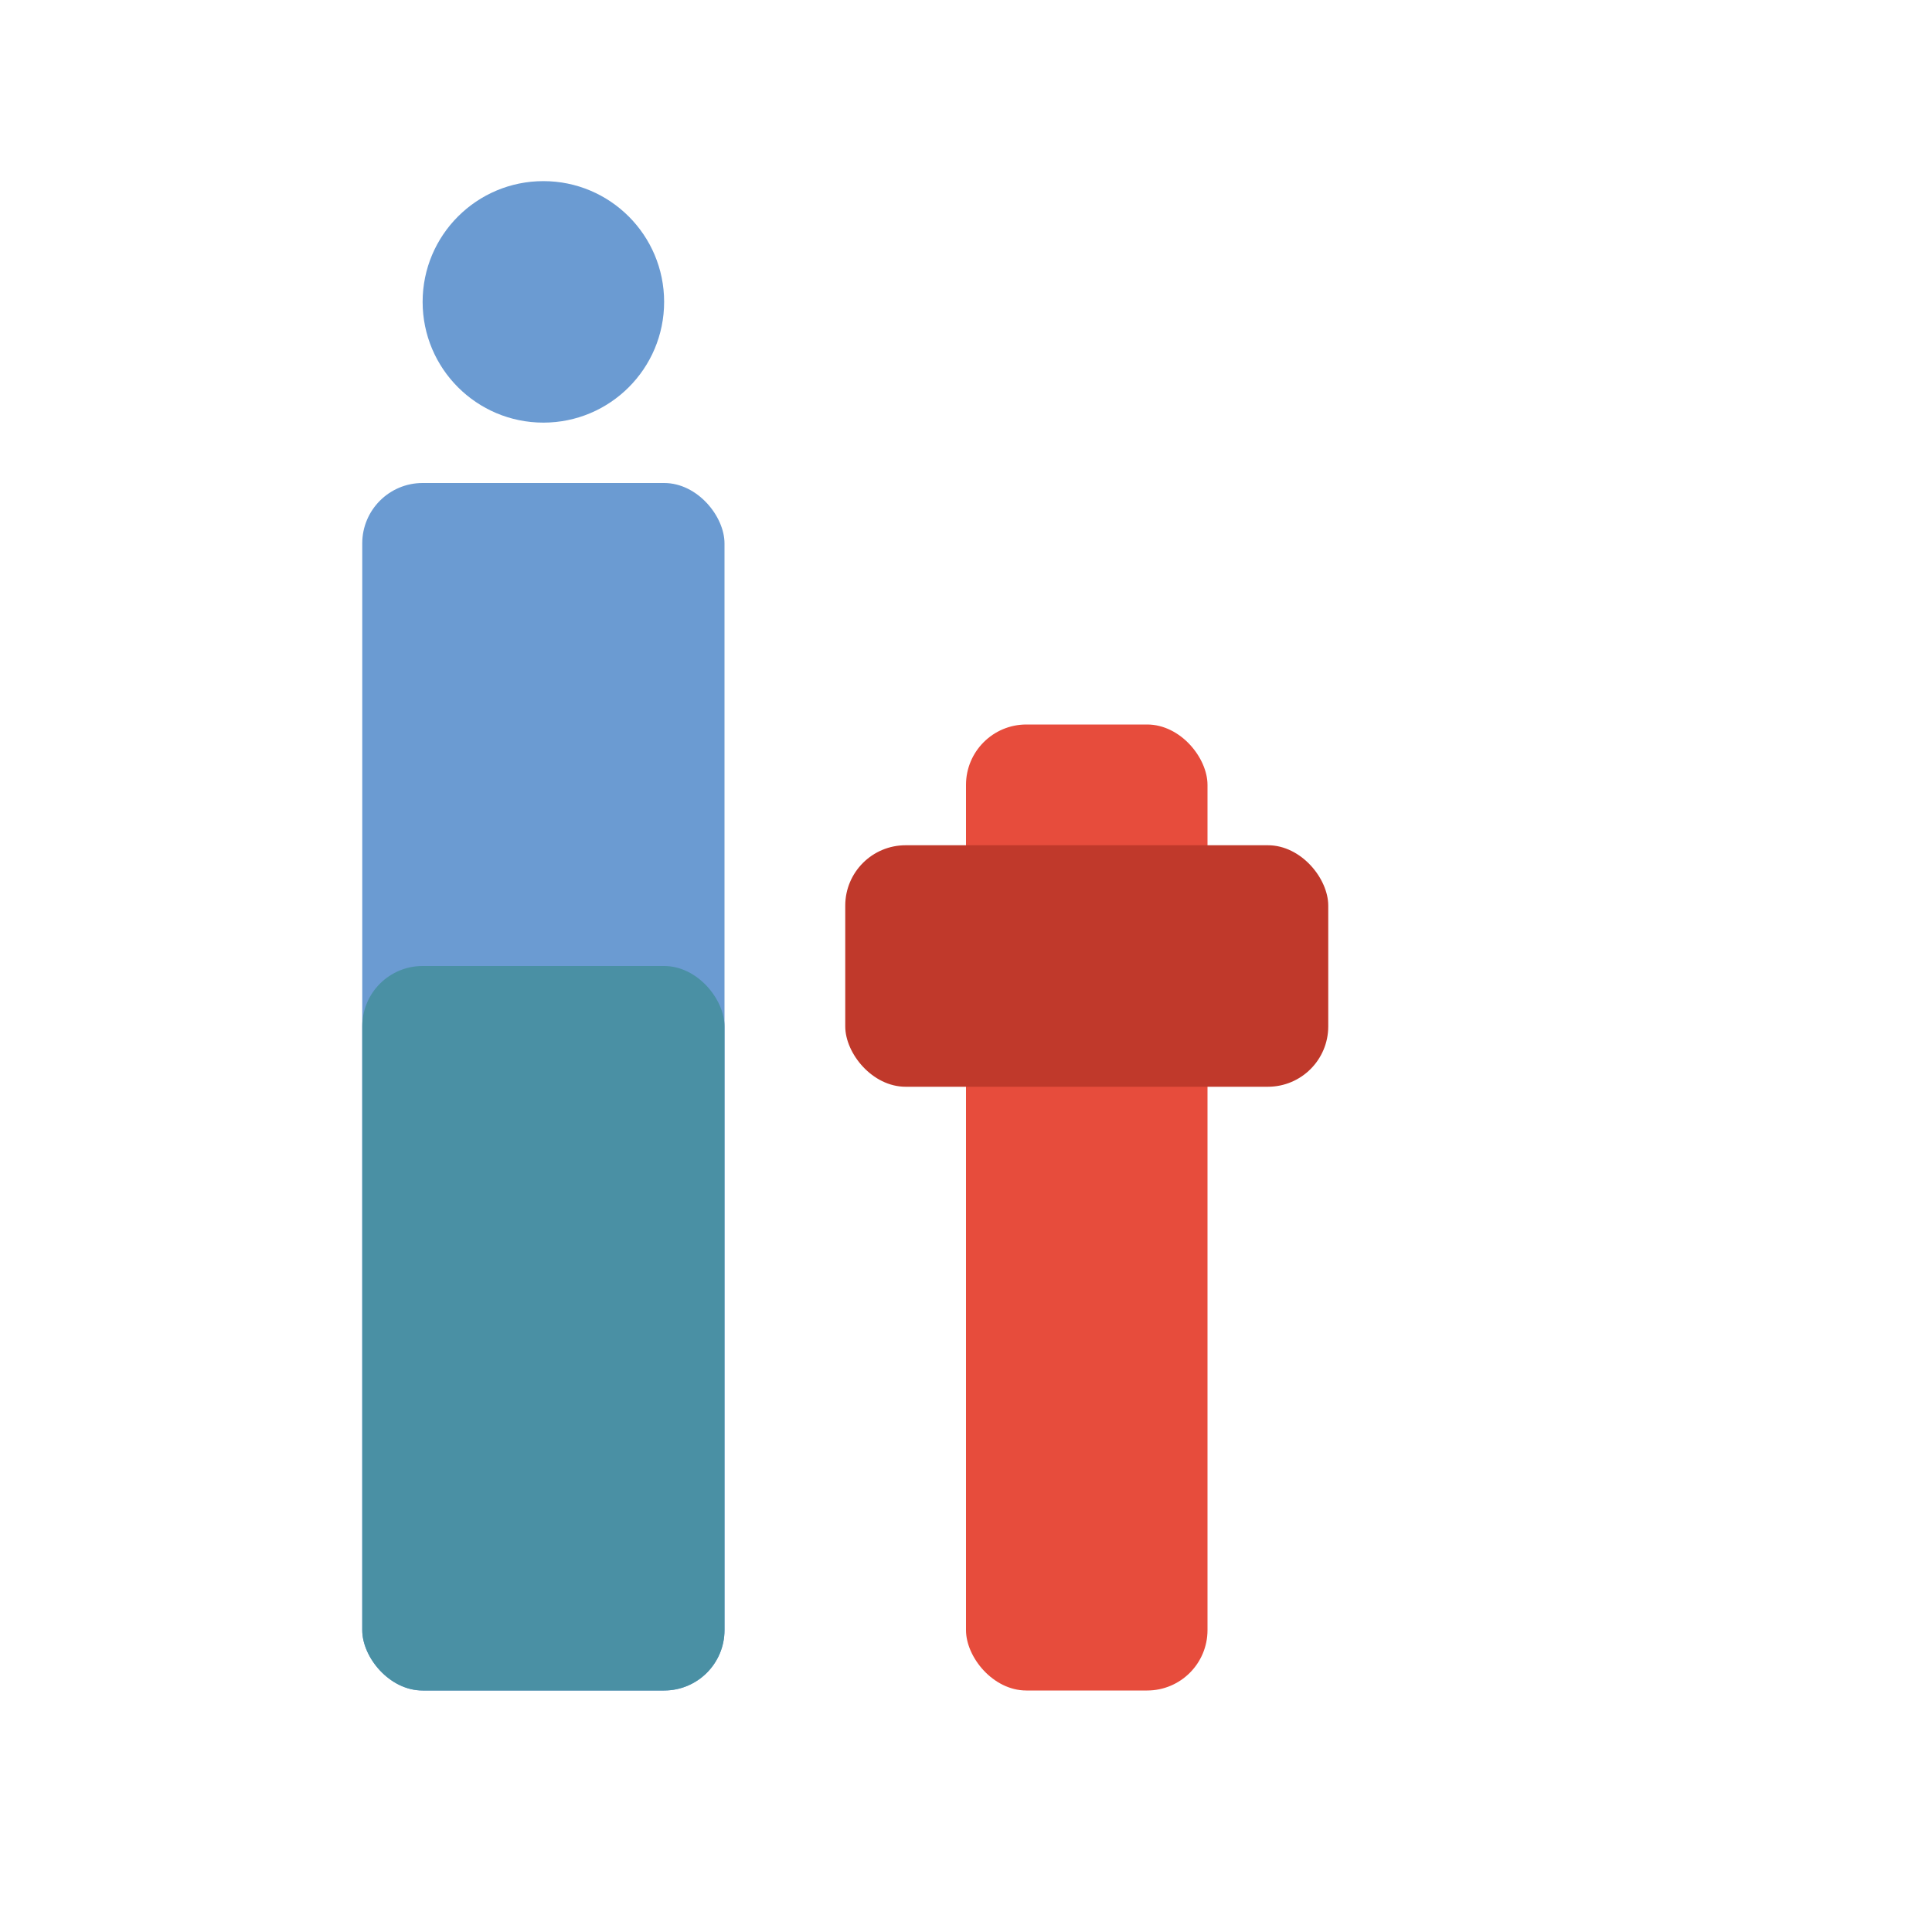<svg width="32" height="32" viewBox="0 0 32 32" xmlns="http://www.w3.org/2000/svg">
  <!-- MatchIT Logo Favicon -->
  <!-- "i" part -->
  <rect x="6" y="8" width="6" height="20" rx="1" fill="#6B9BD2"/>
  <rect x="6" y="16" width="6" height="12" rx="1" fill="#4A90A4"/>
  
  <!-- "t" part -->
  <rect x="16" y="12" width="4" height="16" rx="1" fill="#E74C3C"/>
  <rect x="14" y="14" width="8" height="4" rx="1" fill="#C0392B"/>
  
  <!-- Accent dot for "i" -->
  <circle cx="9" cy="5" r="2" fill="#6B9BD2"/>
</svg>